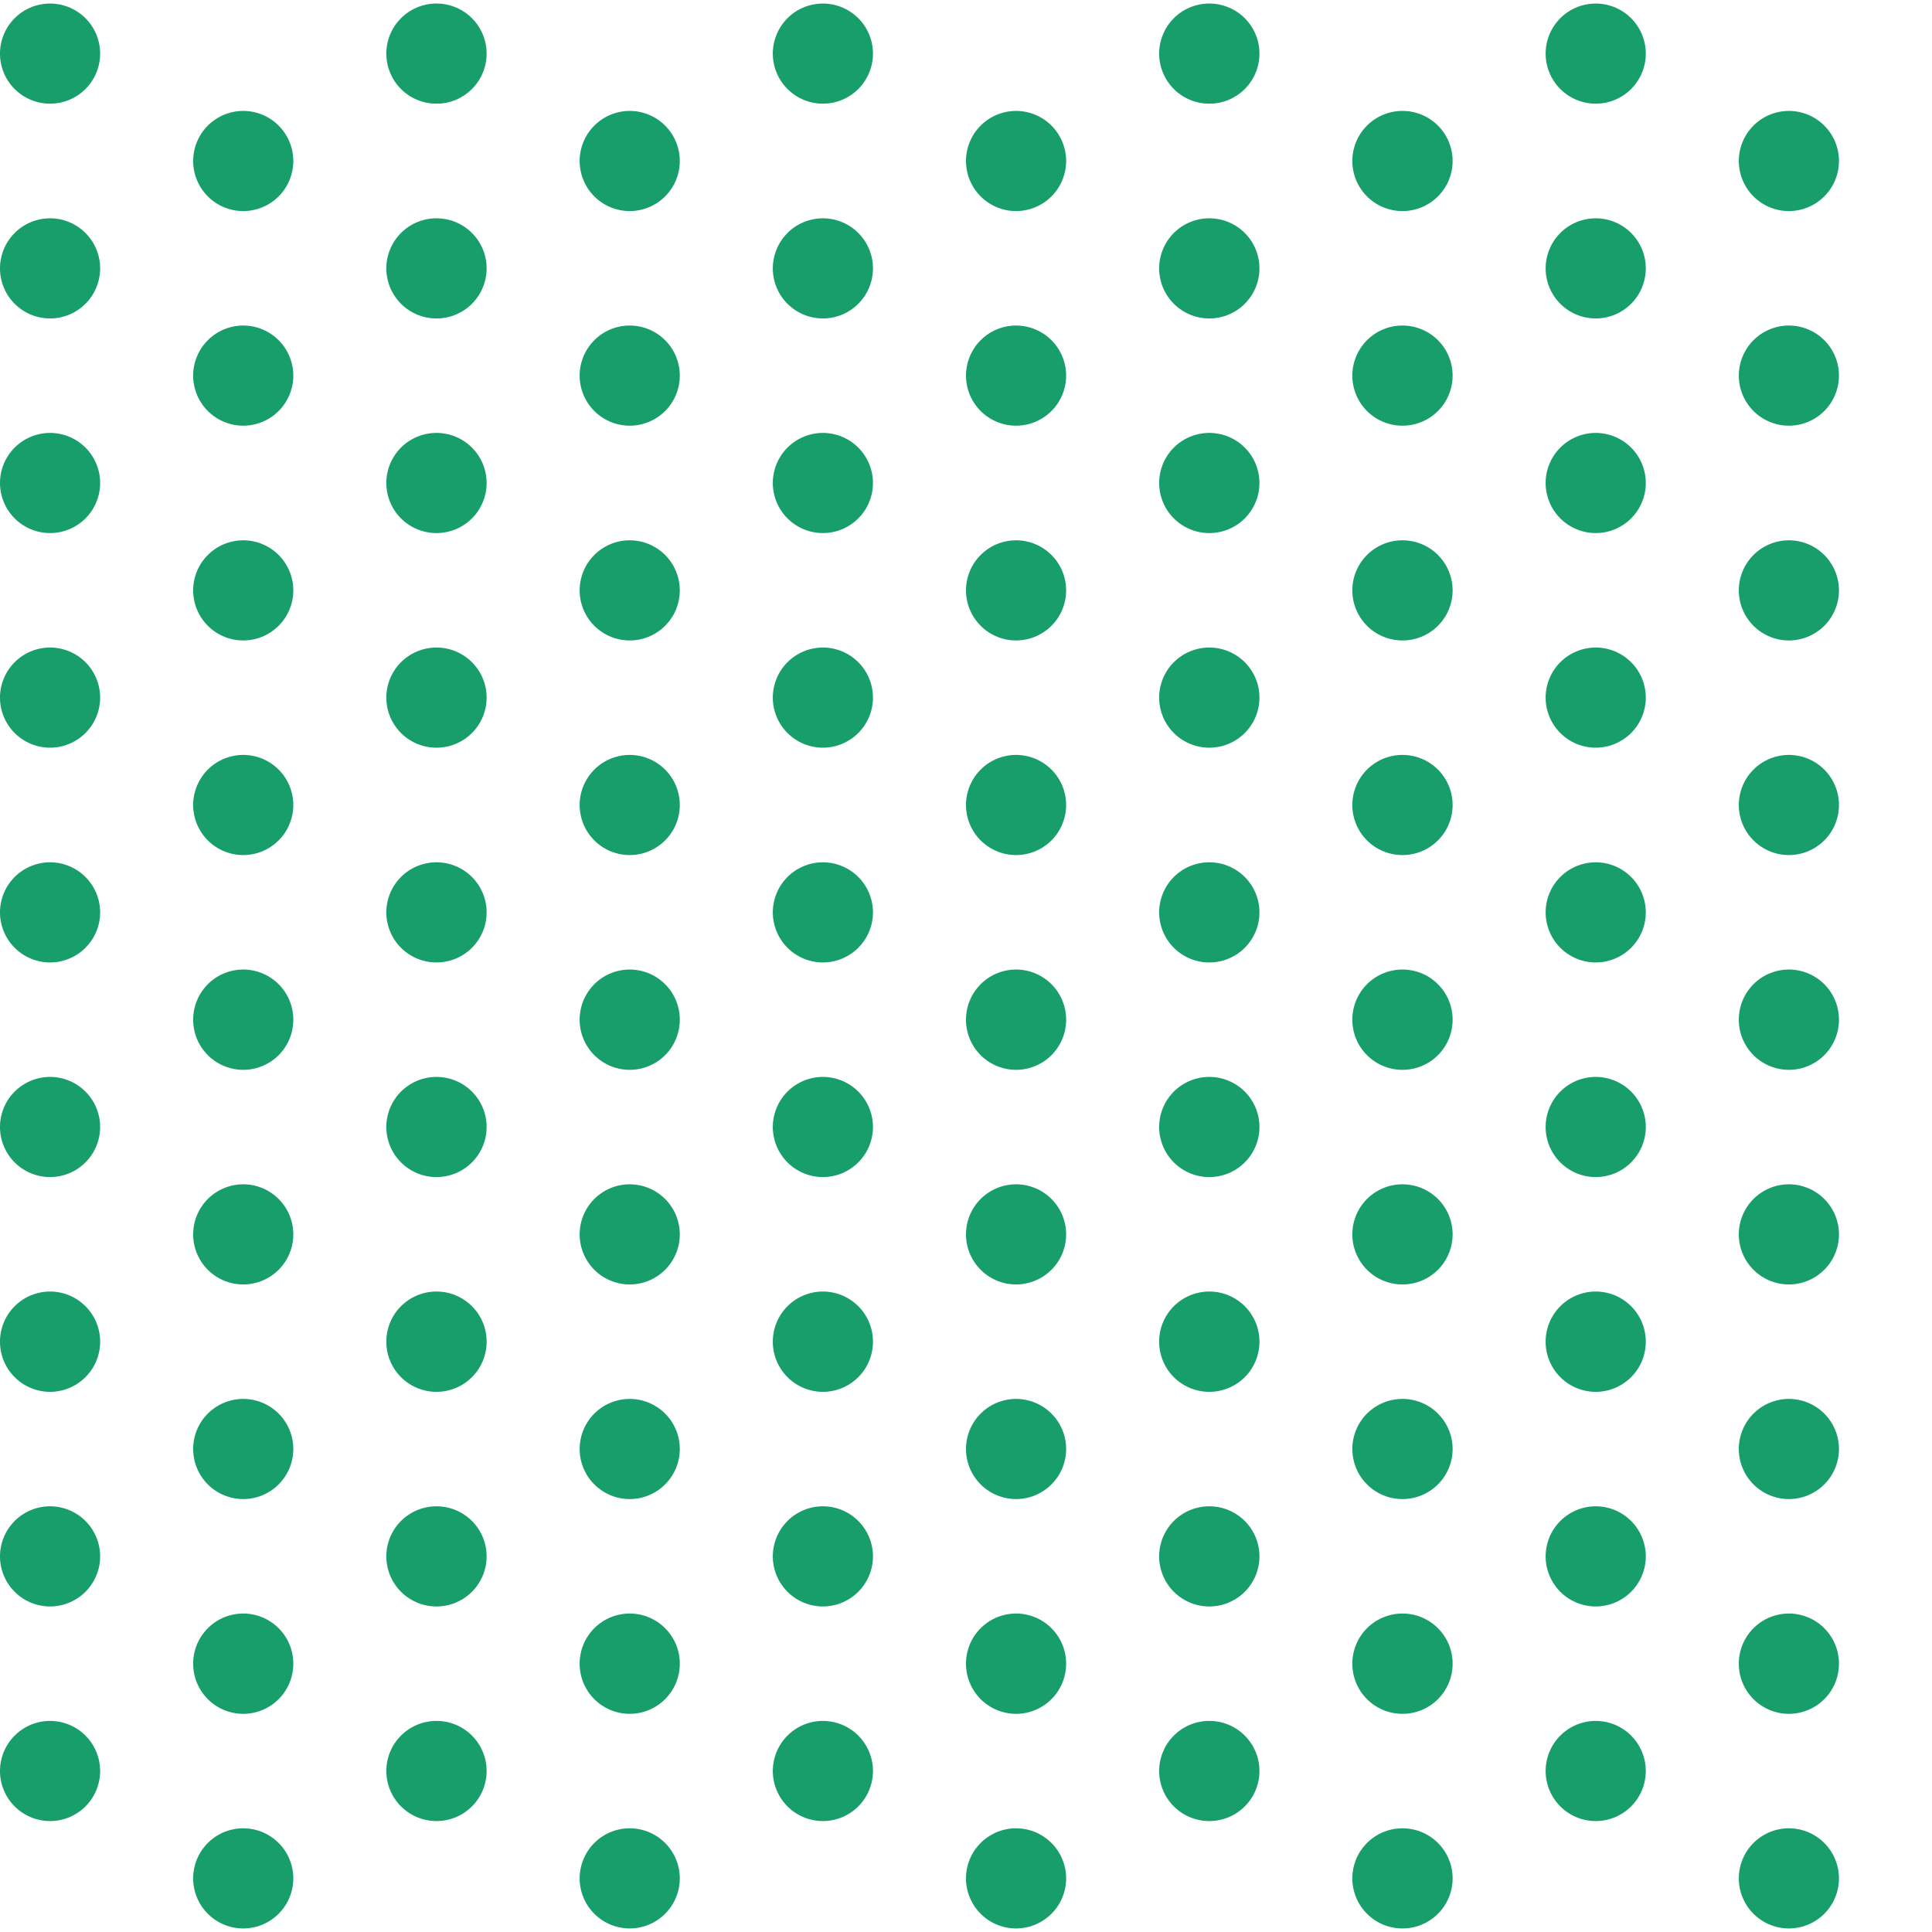 <?xml version="1.0" encoding="UTF-8" standalone="no"?>
<!-- Created with Inkscape (http://www.inkscape.org/) -->

<svg
   width="6.75mm"
   height="6.75mm"
   viewBox="0 0 675 675"
   version="1.1"
   id="svg1"
   xmlns="http://www.w3.org/2000/svg"
   xmlns:svg="http://www.w3.org/2000/svg">
  <defs
     id="defs1" />
  <g
     id="layer1">
    <path
       id="circle66"
       style="fill:#179e6a;stroke-width:0"
       d="M 17.518 1.24 A 17.5 17.5 0 0 0 0 18.759 A 17.5 17.5 0 0 0 17.518 36.225 A 17.5 17.5 0 0 0 34.985 18.759 A 17.5 17.5 0 0 0 17.518 1.24 z M 152.497 1.24 A 17.5 17.5 0 0 0 134.979 18.759 A 17.5 17.5 0 0 0 152.497 36.225 A 17.5 17.5 0 0 0 170.015 18.759 A 17.5 17.5 0 0 0 152.497 1.24 z M 287.476 1.24 A 17.5 17.5 0 0 0 270.009 18.759 A 17.5 17.5 0 0 0 287.476 36.225 A 17.5 17.5 0 0 0 304.994 18.759 A 17.5 17.5 0 0 0 287.476 1.24 z M 422.507 1.24 A 17.5 17.5 0 0 0 404.988 18.759 A 17.5 17.5 0 0 0 422.507 36.225 A 17.5 17.5 0 0 0 440.025 18.759 A 17.5 17.5 0 0 0 422.507 1.24 z M 557.485 1.24 A 17.5 17.5 0 0 0 540.019 18.759 A 17.5 17.5 0 0 0 557.485 36.225 A 17.5 17.5 0 0 0 575.004 18.759 A 17.5 17.5 0 0 0 557.485 1.24 z M 85.008 38.757 A 17.5 17.5 0 0 0 67.489 56.276 A 17.5 17.5 0 0 0 85.008 73.742 A 17.5 17.5 0 0 0 102.474 56.276 A 17.5 17.5 0 0 0 85.008 38.757 z M 219.987 38.757 A 17.5 17.5 0 0 0 202.52 56.276 A 17.5 17.5 0 0 0 219.987 73.742 A 17.5 17.5 0 0 0 237.505 56.276 A 17.5 17.5 0 0 0 219.987 38.757 z M 355.017 38.757 A 17.5 17.5 0 0 0 337.499 56.276 A 17.5 17.5 0 0 0 355.017 73.742 A 17.5 17.5 0 0 0 372.484 56.276 A 17.5 17.5 0 0 0 355.017 38.757 z M 489.996 38.757 A 17.5 17.5 0 0 0 472.478 56.276 A 17.5 17.5 0 0 0 489.996 73.742 A 17.5 17.5 0 0 0 507.514 56.276 A 17.5 17.5 0 0 0 489.996 38.757 z M 624.975 38.757 A 17.5 17.5 0 0 0 607.508 56.276 A 17.5 17.5 0 0 0 624.975 73.742 A 17.5 17.5 0 0 0 642.493 56.276 A 17.5 17.5 0 0 0 624.975 38.757 z M 17.518 76.274 A 17.5 17.5 0 0 0 0 93.741 A 17.5 17.5 0 0 0 17.518 111.259 A 17.5 17.5 0 0 0 34.985 93.741 A 17.5 17.5 0 0 0 17.518 76.274 z M 152.497 76.274 A 17.5 17.5 0 0 0 134.979 93.741 A 17.5 17.5 0 0 0 152.497 111.259 A 17.5 17.5 0 0 0 170.015 93.741 A 17.5 17.5 0 0 0 152.497 76.274 z M 287.476 76.274 A 17.5 17.5 0 0 0 270.009 93.741 A 17.5 17.5 0 0 0 287.476 111.259 A 17.5 17.5 0 0 0 304.994 93.741 A 17.5 17.5 0 0 0 287.476 76.274 z M 422.507 76.274 A 17.5 17.5 0 0 0 404.988 93.741 A 17.5 17.5 0 0 0 422.507 111.259 A 17.5 17.5 0 0 0 440.025 93.741 A 17.5 17.5 0 0 0 422.507 76.274 z M 557.485 76.274 A 17.5 17.5 0 0 0 540.019 93.741 A 17.5 17.5 0 0 0 557.485 111.259 A 17.5 17.5 0 0 0 575.004 93.741 A 17.5 17.5 0 0 0 557.485 76.274 z M 85.008 113.74 A 17.5 17.5 0 0 0 67.489 131.258 A 17.5 17.5 0 0 0 85.008 148.725 A 17.5 17.5 0 0 0 102.474 131.258 A 17.5 17.5 0 0 0 85.008 113.74 z M 219.987 113.74 A 17.5 17.5 0 0 0 202.52 131.258 A 17.5 17.5 0 0 0 219.987 148.725 A 17.5 17.5 0 0 0 237.505 131.258 A 17.5 17.5 0 0 0 219.987 113.74 z M 355.017 113.74 A 17.5 17.5 0 0 0 337.499 131.258 A 17.5 17.5 0 0 0 355.017 148.725 A 17.5 17.5 0 0 0 372.484 131.258 A 17.5 17.5 0 0 0 355.017 113.74 z M 489.996 113.74 A 17.5 17.5 0 0 0 472.478 131.258 A 17.5 17.5 0 0 0 489.996 148.725 A 17.5 17.5 0 0 0 507.514 131.258 A 17.5 17.5 0 0 0 489.996 113.74 z M 624.975 113.74 A 17.5 17.5 0 0 0 607.508 131.258 A 17.5 17.5 0 0 0 624.975 148.725 A 17.5 17.5 0 0 0 642.493 131.258 A 17.5 17.5 0 0 0 624.975 113.74 z M 17.518 151.257 A 17.5 17.5 0 0 0 0 168.775 A 17.5 17.5 0 0 0 17.518 186.242 A 17.5 17.5 0 0 0 34.985 168.775 A 17.5 17.5 0 0 0 17.518 151.257 z M 152.497 151.257 A 17.5 17.5 0 0 0 134.979 168.775 A 17.5 17.5 0 0 0 152.497 186.242 A 17.5 17.5 0 0 0 170.015 168.775 A 17.5 17.5 0 0 0 152.497 151.257 z M 287.476 151.257 A 17.5 17.5 0 0 0 270.009 168.775 A 17.5 17.5 0 0 0 287.476 186.242 A 17.5 17.5 0 0 0 304.994 168.775 A 17.5 17.5 0 0 0 287.476 151.257 z M 422.507 151.257 A 17.5 17.5 0 0 0 404.988 168.775 A 17.5 17.5 0 0 0 422.507 186.242 A 17.5 17.5 0 0 0 440.025 168.775 A 17.5 17.5 0 0 0 422.507 151.257 z M 557.485 151.257 A 17.5 17.5 0 0 0 540.019 168.775 A 17.5 17.5 0 0 0 557.485 186.242 A 17.5 17.5 0 0 0 575.004 168.775 A 17.5 17.5 0 0 0 557.485 151.257 z M 85.008 188.774 A 17.5 17.5 0 0 0 67.489 206.241 A 17.5 17.5 0 0 0 85.008 223.759 A 17.5 17.5 0 0 0 102.474 206.241 A 17.5 17.5 0 0 0 85.008 188.774 z M 219.987 188.774 A 17.5 17.5 0 0 0 202.52 206.241 A 17.5 17.5 0 0 0 219.987 223.759 A 17.5 17.5 0 0 0 237.505 206.241 A 17.5 17.5 0 0 0 219.987 188.774 z M 355.017 188.774 A 17.5 17.5 0 0 0 337.499 206.241 A 17.5 17.5 0 0 0 355.017 223.759 A 17.5 17.5 0 0 0 372.484 206.241 A 17.5 17.5 0 0 0 355.017 188.774 z M 489.996 188.774 A 17.5 17.5 0 0 0 472.478 206.241 A 17.5 17.5 0 0 0 489.996 223.759 A 17.5 17.5 0 0 0 507.514 206.241 A 17.5 17.5 0 0 0 489.996 188.774 z M 624.975 188.774 A 17.5 17.5 0 0 0 607.508 206.241 A 17.5 17.5 0 0 0 624.975 223.759 A 17.5 17.5 0 0 0 642.493 206.241 A 17.5 17.5 0 0 0 624.975 188.774 z M 17.518 226.239 A 17.5 17.5 0 0 0 0 243.758 A 17.5 17.5 0 0 0 17.518 261.224 A 17.5 17.5 0 0 0 34.985 243.758 A 17.5 17.5 0 0 0 17.518 226.239 z M 152.497 226.239 A 17.5 17.5 0 0 0 134.979 243.758 A 17.5 17.5 0 0 0 152.497 261.224 A 17.5 17.5 0 0 0 170.015 243.758 A 17.5 17.5 0 0 0 152.497 226.239 z M 287.476 226.239 A 17.5 17.5 0 0 0 270.009 243.758 A 17.5 17.5 0 0 0 287.476 261.224 A 17.5 17.5 0 0 0 304.994 243.758 A 17.5 17.5 0 0 0 287.476 226.239 z M 422.507 226.239 A 17.5 17.5 0 0 0 404.988 243.758 A 17.5 17.5 0 0 0 422.507 261.224 A 17.5 17.5 0 0 0 440.025 243.758 A 17.5 17.5 0 0 0 422.507 226.239 z M 557.485 226.239 A 17.5 17.5 0 0 0 540.019 243.758 A 17.5 17.5 0 0 0 557.485 261.224 A 17.5 17.5 0 0 0 575.004 243.758 A 17.5 17.5 0 0 0 557.485 226.239 z M 85.008 263.757 A 17.5 17.5 0 0 0 67.489 281.275 A 17.5 17.5 0 0 0 85.008 298.741 A 17.5 17.5 0 0 0 102.474 281.275 A 17.5 17.5 0 0 0 85.008 263.757 z M 219.987 263.757 A 17.5 17.5 0 0 0 202.52 281.275 A 17.5 17.5 0 0 0 219.987 298.741 A 17.5 17.5 0 0 0 237.505 281.275 A 17.5 17.5 0 0 0 219.987 263.757 z M 355.017 263.757 A 17.5 17.5 0 0 0 337.499 281.275 A 17.5 17.5 0 0 0 355.017 298.741 A 17.5 17.5 0 0 0 372.484 281.275 A 17.5 17.5 0 0 0 355.017 263.757 z M 489.996 263.757 A 17.5 17.5 0 0 0 472.478 281.275 A 17.5 17.5 0 0 0 489.996 298.741 A 17.5 17.5 0 0 0 507.514 281.275 A 17.5 17.5 0 0 0 489.996 263.757 z M 624.975 263.757 A 17.5 17.5 0 0 0 607.508 281.275 A 17.5 17.5 0 0 0 624.975 298.741 A 17.5 17.5 0 0 0 642.493 281.275 A 17.5 17.5 0 0 0 624.975 263.757 z M 17.518 301.274 A 17.5 17.5 0 0 0 0 318.74 A 17.5 17.5 0 0 0 17.518 336.259 A 17.5 17.5 0 0 0 34.985 318.74 A 17.5 17.5 0 0 0 17.518 301.274 z M 152.497 301.274 A 17.5 17.5 0 0 0 134.979 318.74 A 17.5 17.5 0 0 0 152.497 336.259 A 17.5 17.5 0 0 0 170.015 318.74 A 17.5 17.5 0 0 0 152.497 301.274 z M 287.476 301.274 A 17.5 17.5 0 0 0 270.009 318.74 A 17.5 17.5 0 0 0 287.476 336.259 A 17.5 17.5 0 0 0 304.994 318.74 A 17.5 17.5 0 0 0 287.476 301.274 z M 422.507 301.274 A 17.5 17.5 0 0 0 404.988 318.74 A 17.5 17.5 0 0 0 422.507 336.259 A 17.5 17.5 0 0 0 440.025 318.74 A 17.5 17.5 0 0 0 422.507 301.274 z M 557.485 301.274 A 17.5 17.5 0 0 0 540.019 318.74 A 17.5 17.5 0 0 0 557.485 336.259 A 17.5 17.5 0 0 0 575.004 318.74 A 17.5 17.5 0 0 0 557.485 301.274 z M 85.008 338.739 A 17.5 17.5 0 0 0 67.489 356.257 A 17.5 17.5 0 0 0 85.008 373.776 A 17.5 17.5 0 0 0 102.474 356.257 A 17.5 17.5 0 0 0 85.008 338.739 z M 219.987 338.739 A 17.5 17.5 0 0 0 202.52 356.257 A 17.5 17.5 0 0 0 219.987 373.776 A 17.5 17.5 0 0 0 237.505 356.257 A 17.5 17.5 0 0 0 219.987 338.739 z M 355.017 338.739 A 17.5 17.5 0 0 0 337.499 356.257 A 17.5 17.5 0 0 0 355.017 373.776 A 17.5 17.5 0 0 0 372.484 356.257 A 17.5 17.5 0 0 0 355.017 338.739 z M 489.996 338.739 A 17.5 17.5 0 0 0 472.478 356.257 A 17.5 17.5 0 0 0 489.996 373.776 A 17.5 17.5 0 0 0 507.514 356.257 A 17.5 17.5 0 0 0 489.996 338.739 z M 624.975 338.739 A 17.5 17.5 0 0 0 607.508 356.257 A 17.5 17.5 0 0 0 624.975 373.776 A 17.5 17.5 0 0 0 642.493 356.257 A 17.5 17.5 0 0 0 624.975 338.739 z M 17.518 376.256 A 17.5 17.5 0 0 0 0 393.774 A 17.5 17.5 0 0 0 17.518 411.241 A 17.5 17.5 0 0 0 34.985 393.774 A 17.5 17.5 0 0 0 17.518 376.256 z M 152.497 376.256 A 17.5 17.5 0 0 0 134.979 393.774 A 17.5 17.5 0 0 0 152.497 411.241 A 17.5 17.5 0 0 0 170.015 393.774 A 17.5 17.5 0 0 0 152.497 376.256 z M 287.476 376.256 A 17.5 17.5 0 0 0 270.009 393.774 A 17.5 17.5 0 0 0 287.476 411.241 A 17.5 17.5 0 0 0 304.994 393.774 A 17.5 17.5 0 0 0 287.476 376.256 z M 422.507 376.256 A 17.5 17.5 0 0 0 404.988 393.774 A 17.5 17.5 0 0 0 422.507 411.241 A 17.5 17.5 0 0 0 440.025 393.774 A 17.5 17.5 0 0 0 422.507 376.256 z M 557.485 376.256 A 17.5 17.5 0 0 0 540.019 393.774 A 17.5 17.5 0 0 0 557.485 411.241 A 17.5 17.5 0 0 0 575.004 393.774 A 17.5 17.5 0 0 0 557.485 376.256 z M 85.008 413.773 A 17.5 17.5 0 0 0 67.489 431.24 A 17.5 17.5 0 0 0 85.008 448.758 A 17.5 17.5 0 0 0 102.474 431.24 A 17.5 17.5 0 0 0 85.008 413.773 z M 219.987 413.773 A 17.5 17.5 0 0 0 202.52 431.24 A 17.5 17.5 0 0 0 219.987 448.758 A 17.5 17.5 0 0 0 237.505 431.24 A 17.5 17.5 0 0 0 219.987 413.773 z M 355.017 413.773 A 17.5 17.5 0 0 0 337.499 431.24 A 17.5 17.5 0 0 0 355.017 448.758 A 17.5 17.5 0 0 0 372.484 431.24 A 17.5 17.5 0 0 0 355.017 413.773 z M 489.996 413.773 A 17.5 17.5 0 0 0 472.478 431.24 A 17.5 17.5 0 0 0 489.996 448.758 A 17.5 17.5 0 0 0 507.514 431.24 A 17.5 17.5 0 0 0 489.996 413.773 z M 624.975 413.773 A 17.5 17.5 0 0 0 607.508 431.24 A 17.5 17.5 0 0 0 624.975 448.758 A 17.5 17.5 0 0 0 642.493 431.24 A 17.5 17.5 0 0 0 624.975 413.773 z M 17.518 451.239 A 17.5 17.5 0 0 0 0 468.757 A 17.5 17.5 0 0 0 17.518 486.275 A 17.5 17.5 0 0 0 34.985 468.757 A 17.5 17.5 0 0 0 17.518 451.239 z M 152.497 451.239 A 17.5 17.5 0 0 0 134.979 468.757 A 17.5 17.5 0 0 0 152.497 486.275 A 17.5 17.5 0 0 0 170.015 468.757 A 17.5 17.5 0 0 0 152.497 451.239 z M 287.476 451.239 A 17.5 17.5 0 0 0 270.009 468.757 A 17.5 17.5 0 0 0 287.476 486.275 A 17.5 17.5 0 0 0 304.994 468.757 A 17.5 17.5 0 0 0 287.476 451.239 z M 422.507 451.239 A 17.5 17.5 0 0 0 404.988 468.757 A 17.5 17.5 0 0 0 422.507 486.275 A 17.5 17.5 0 0 0 440.025 468.757 A 17.5 17.5 0 0 0 422.507 451.239 z M 557.485 451.239 A 17.5 17.5 0 0 0 540.019 468.757 A 17.5 17.5 0 0 0 557.485 486.275 A 17.5 17.5 0 0 0 575.004 468.757 A 17.5 17.5 0 0 0 557.485 451.239 z M 85.008 488.756 A 17.5 17.5 0 0 0 67.489 506.274 A 17.5 17.5 0 0 0 85.008 523.741 A 17.5 17.5 0 0 0 102.474 506.274 A 17.5 17.5 0 0 0 85.008 488.756 z M 219.987 488.756 A 17.5 17.5 0 0 0 202.52 506.274 A 17.5 17.5 0 0 0 219.987 523.741 A 17.5 17.5 0 0 0 237.505 506.274 A 17.5 17.5 0 0 0 219.987 488.756 z M 355.017 488.756 A 17.5 17.5 0 0 0 337.499 506.274 A 17.5 17.5 0 0 0 355.017 523.741 A 17.5 17.5 0 0 0 372.484 506.274 A 17.5 17.5 0 0 0 355.017 488.756 z M 489.996 488.756 A 17.5 17.5 0 0 0 472.478 506.274 A 17.5 17.5 0 0 0 489.996 523.741 A 17.5 17.5 0 0 0 507.514 506.274 A 17.5 17.5 0 0 0 489.996 488.756 z M 624.975 488.756 A 17.5 17.5 0 0 0 607.508 506.274 A 17.5 17.5 0 0 0 624.975 523.741 A 17.5 17.5 0 0 0 642.493 506.274 A 17.5 17.5 0 0 0 624.975 488.756 z M 17.518 526.273 A 17.5 17.5 0 0 0 0 543.739 A 17.5 17.5 0 0 0 17.518 561.258 A 17.5 17.5 0 0 0 34.985 543.739 A 17.5 17.5 0 0 0 17.518 526.273 z M 152.497 526.273 A 17.5 17.5 0 0 0 134.979 543.739 A 17.5 17.5 0 0 0 152.497 561.258 A 17.5 17.5 0 0 0 170.015 543.739 A 17.5 17.5 0 0 0 152.497 526.273 z M 287.476 526.273 A 17.5 17.5 0 0 0 270.009 543.739 A 17.5 17.5 0 0 0 287.476 561.258 A 17.5 17.5 0 0 0 304.994 543.739 A 17.5 17.5 0 0 0 287.476 526.273 z M 422.507 526.273 A 17.5 17.5 0 0 0 404.988 543.739 A 17.5 17.5 0 0 0 422.507 561.258 A 17.5 17.5 0 0 0 440.025 543.739 A 17.5 17.5 0 0 0 422.507 526.273 z M 557.485 526.273 A 17.5 17.5 0 0 0 540.019 543.739 A 17.5 17.5 0 0 0 557.485 561.258 A 17.5 17.5 0 0 0 575.004 543.739 A 17.5 17.5 0 0 0 557.485 526.273 z M 85.008 563.738 A 17.5 17.5 0 0 0 67.489 581.257 A 17.5 17.5 0 0 0 85.008 598.775 A 17.5 17.5 0 0 0 102.474 581.257 A 17.5 17.5 0 0 0 85.008 563.738 z M 219.987 563.738 A 17.5 17.5 0 0 0 202.52 581.257 A 17.5 17.5 0 0 0 219.987 598.775 A 17.5 17.5 0 0 0 237.505 581.257 A 17.5 17.5 0 0 0 219.987 563.738 z M 355.017 563.738 A 17.5 17.5 0 0 0 337.499 581.257 A 17.5 17.5 0 0 0 355.017 598.775 A 17.5 17.5 0 0 0 372.484 581.257 A 17.5 17.5 0 0 0 355.017 563.738 z M 489.996 563.738 A 17.5 17.5 0 0 0 472.478 581.257 A 17.5 17.5 0 0 0 489.996 598.775 A 17.5 17.5 0 0 0 507.514 581.257 A 17.5 17.5 0 0 0 489.996 563.738 z M 624.975 563.738 A 17.5 17.5 0 0 0 607.508 581.257 A 17.5 17.5 0 0 0 624.975 598.775 A 17.5 17.5 0 0 0 642.493 581.257 A 17.5 17.5 0 0 0 624.975 563.738 z M 17.518 601.255 A 17.5 17.5 0 0 0 0 618.774 A 17.5 17.5 0 0 0 17.518 636.24 A 17.5 17.5 0 0 0 34.985 618.774 A 17.5 17.5 0 0 0 17.518 601.255 z M 152.497 601.255 A 17.5 17.5 0 0 0 134.979 618.774 A 17.5 17.5 0 0 0 152.497 636.24 A 17.5 17.5 0 0 0 170.015 618.774 A 17.5 17.5 0 0 0 152.497 601.255 z M 287.476 601.255 A 17.5 17.5 0 0 0 270.009 618.774 A 17.5 17.5 0 0 0 287.476 636.24 A 17.5 17.5 0 0 0 304.994 618.774 A 17.5 17.5 0 0 0 287.476 601.255 z M 422.507 601.255 A 17.5 17.5 0 0 0 404.988 618.774 A 17.5 17.5 0 0 0 422.507 636.24 A 17.5 17.5 0 0 0 440.025 618.774 A 17.5 17.5 0 0 0 422.507 601.255 z M 557.485 601.255 A 17.5 17.5 0 0 0 540.019 618.774 A 17.5 17.5 0 0 0 557.485 636.24 A 17.5 17.5 0 0 0 575.004 618.774 A 17.5 17.5 0 0 0 557.485 601.255 z M 85.008 638.772 A 17.5 17.5 0 0 0 67.489 656.239 A 17.5 17.5 0 0 0 85.008 673.757 A 17.5 17.5 0 0 0 102.474 656.239 A 17.5 17.5 0 0 0 85.008 638.772 z M 219.987 638.772 A 17.5 17.5 0 0 0 202.52 656.239 A 17.5 17.5 0 0 0 219.987 673.757 A 17.5 17.5 0 0 0 237.505 656.239 A 17.5 17.5 0 0 0 219.987 638.772 z M 355.017 638.772 A 17.5 17.5 0 0 0 337.499 656.239 A 17.5 17.5 0 0 0 355.017 673.757 A 17.5 17.5 0 0 0 372.484 656.239 A 17.5 17.5 0 0 0 355.017 638.772 z M 489.996 638.772 A 17.5 17.5 0 0 0 472.478 656.239 A 17.5 17.5 0 0 0 489.996 673.757 A 17.5 17.5 0 0 0 507.514 656.239 A 17.5 17.5 0 0 0 489.996 638.772 z M 624.975 638.772 A 17.5 17.5 0 0 0 607.508 656.239 A 17.5 17.5 0 0 0 624.975 673.757 A 17.5 17.5 0 0 0 642.493 656.239 A 17.5 17.5 0 0 0 624.975 638.772 z " />
  </g>
</svg>
